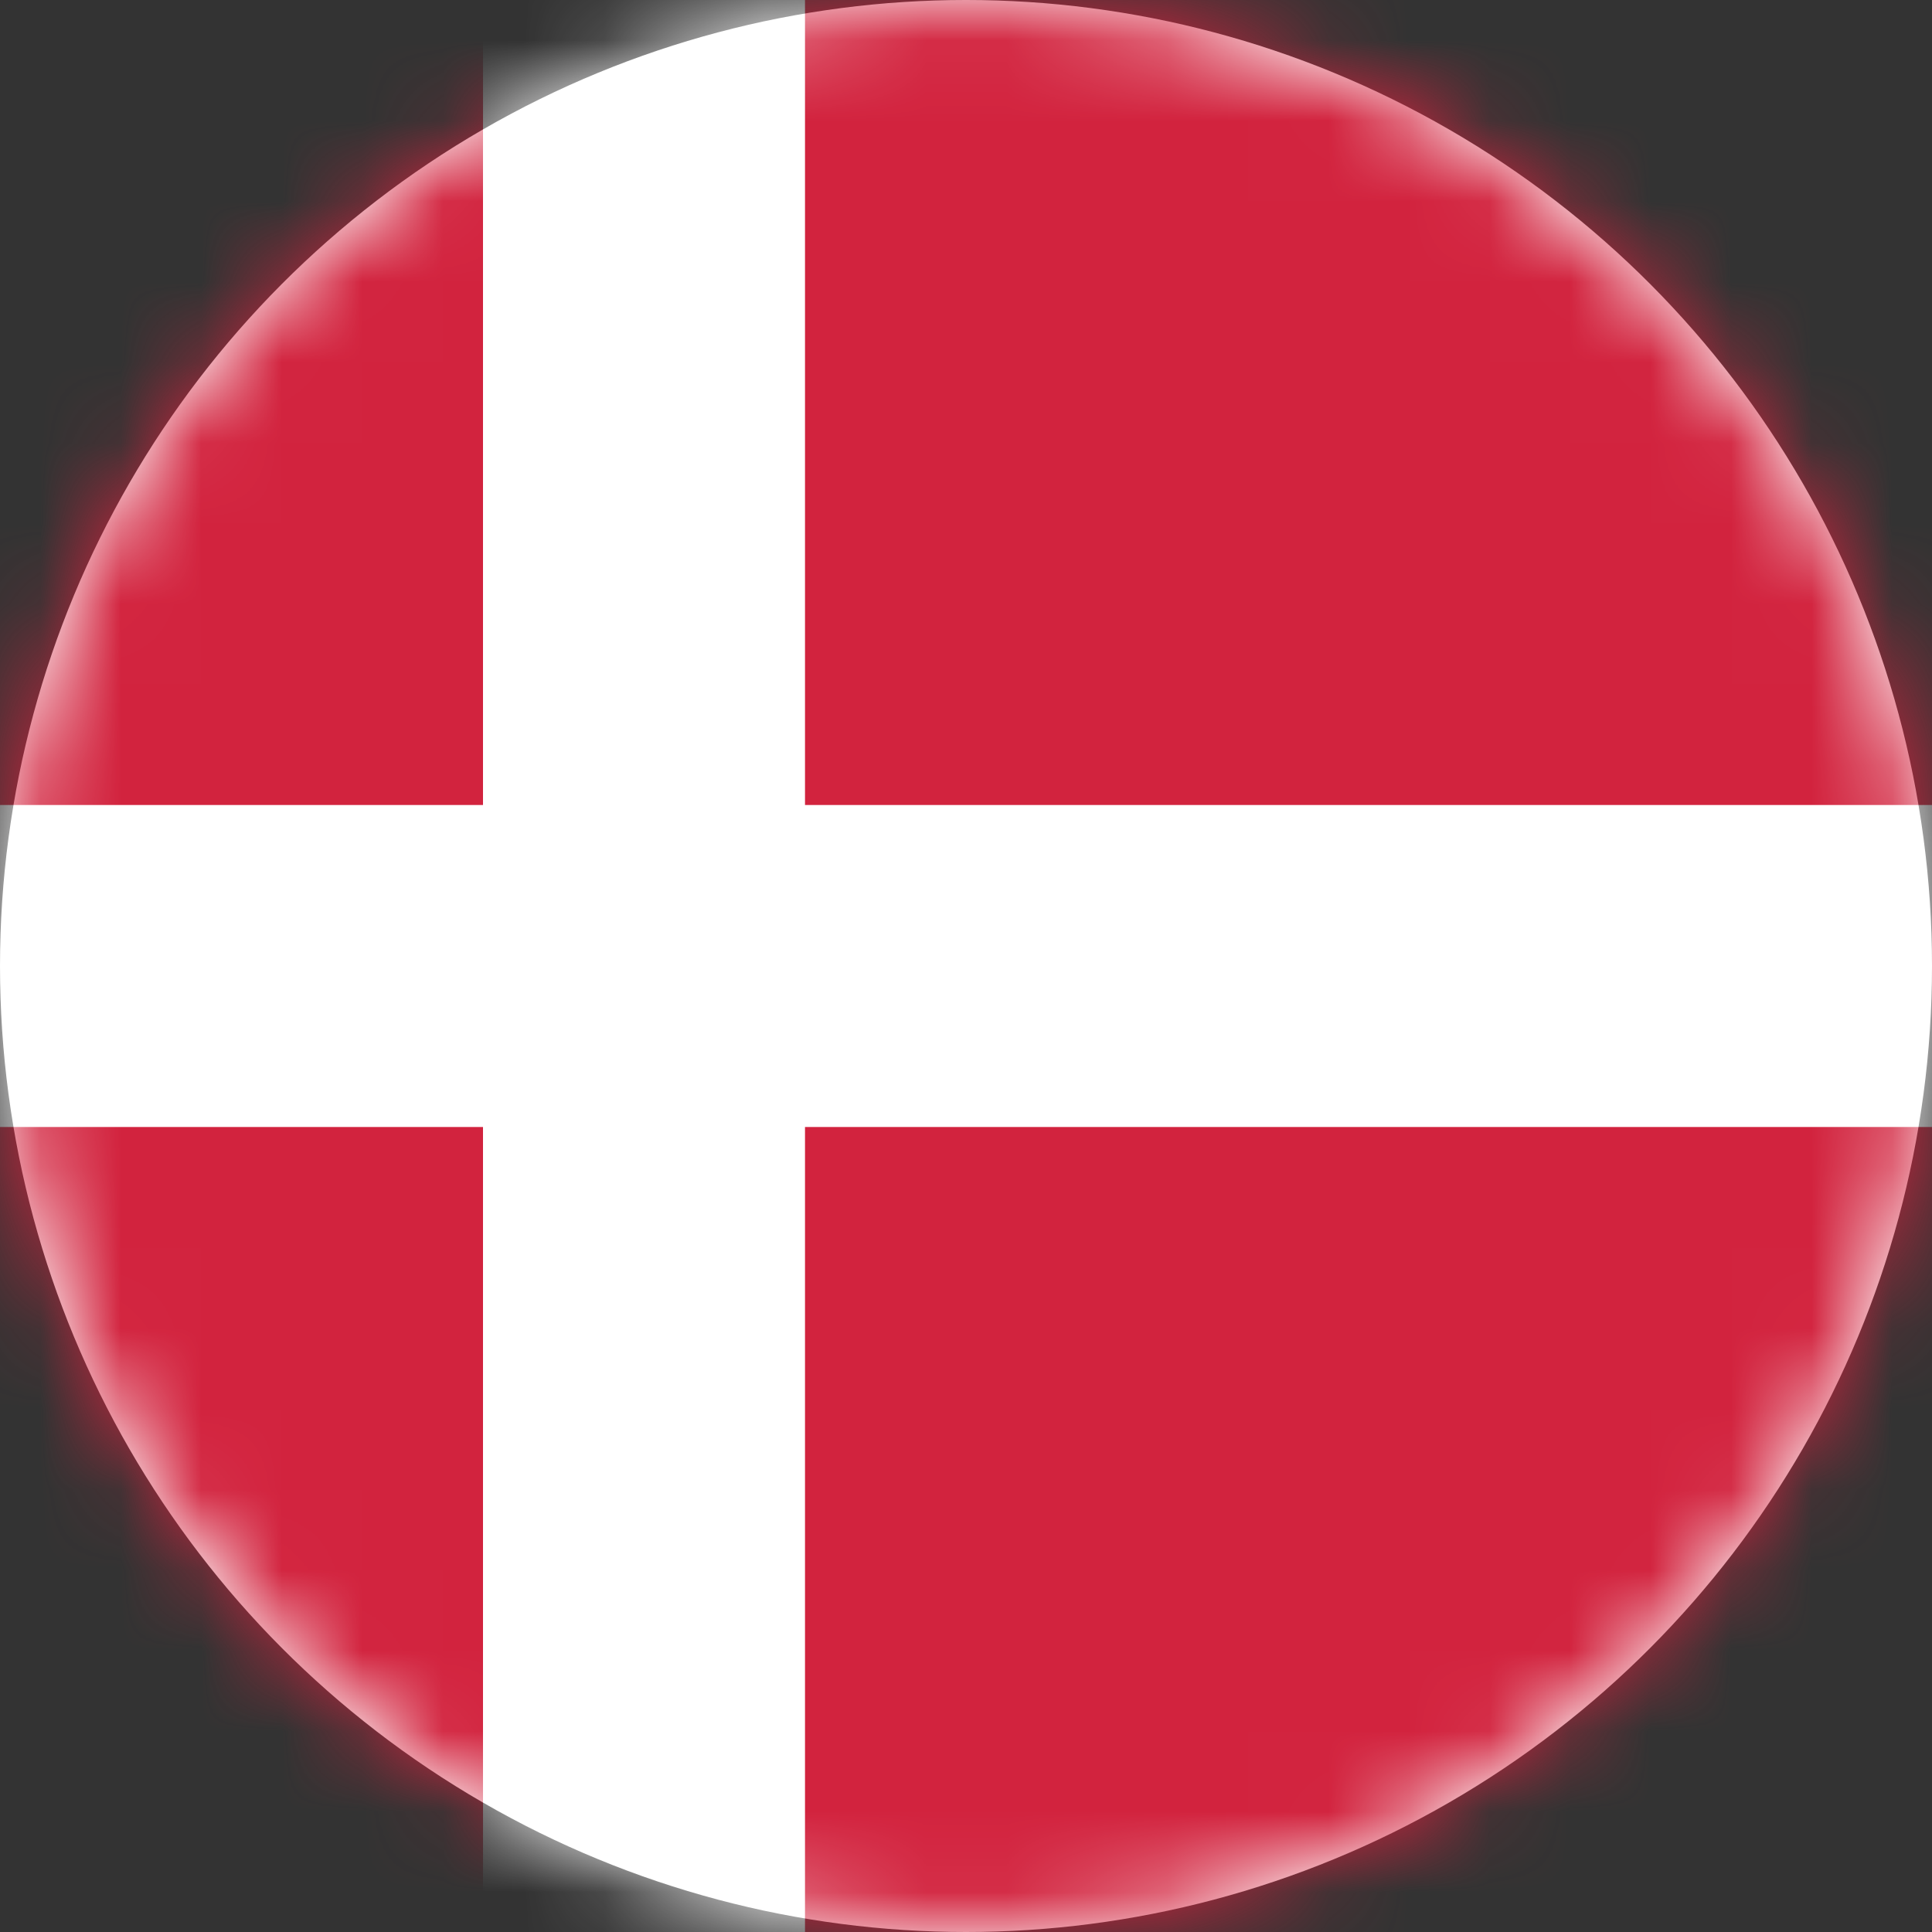 <?xml version="1.0" encoding="UTF-8"?>
<svg width="24px" height="24px" viewBox="0 0 24 24" version="1.1" xmlns="http://www.w3.org/2000/svg" xmlns:xlink="http://www.w3.org/1999/xlink">
    <rect x="0" y="0" width="24" height="24" fill="#333333" stroke="none"/>
    <!-- Generator: Sketch 54.1 (76490) - https://sketchapp.com -->
    <title>flag_circle_Denmark Copy</title>
    <desc>Created with Sketch.</desc>
    <defs>
        <circle id="path-1" cx="12" cy="12" r="12"></circle>
    </defs>
    <g id="Symbols" stroke="none" stroke-width="1" fill="none" fill-rule="evenodd">
        <g id="flag_circle_Denmark-Copy">
            <mask id="mask-2" fill="white">
                <use xlink:href="#path-1"></use>
            </mask>
            <use id="Mask" fill="#FFFFFF" opacity="0.2" xlink:href="#path-1"></use>
            <g id="Denmark" mask="url(#mask-2)">
                <g transform="translate(-4, 0)">
                    <rect id="red" fill="#D2233E" x="0" y="0" width="36" height="24"></rect>
                    <path d="M14,10 L36,10 L36,14 L14,14 L14,24 L10,24 L10,14 L0,14 L0,10 L10,10 L10,0 L14,0 L14,10 Z" id="white" fill="#FFFFFF"></path>
                </g>
            </g>
        </g>
    </g>
</svg>
